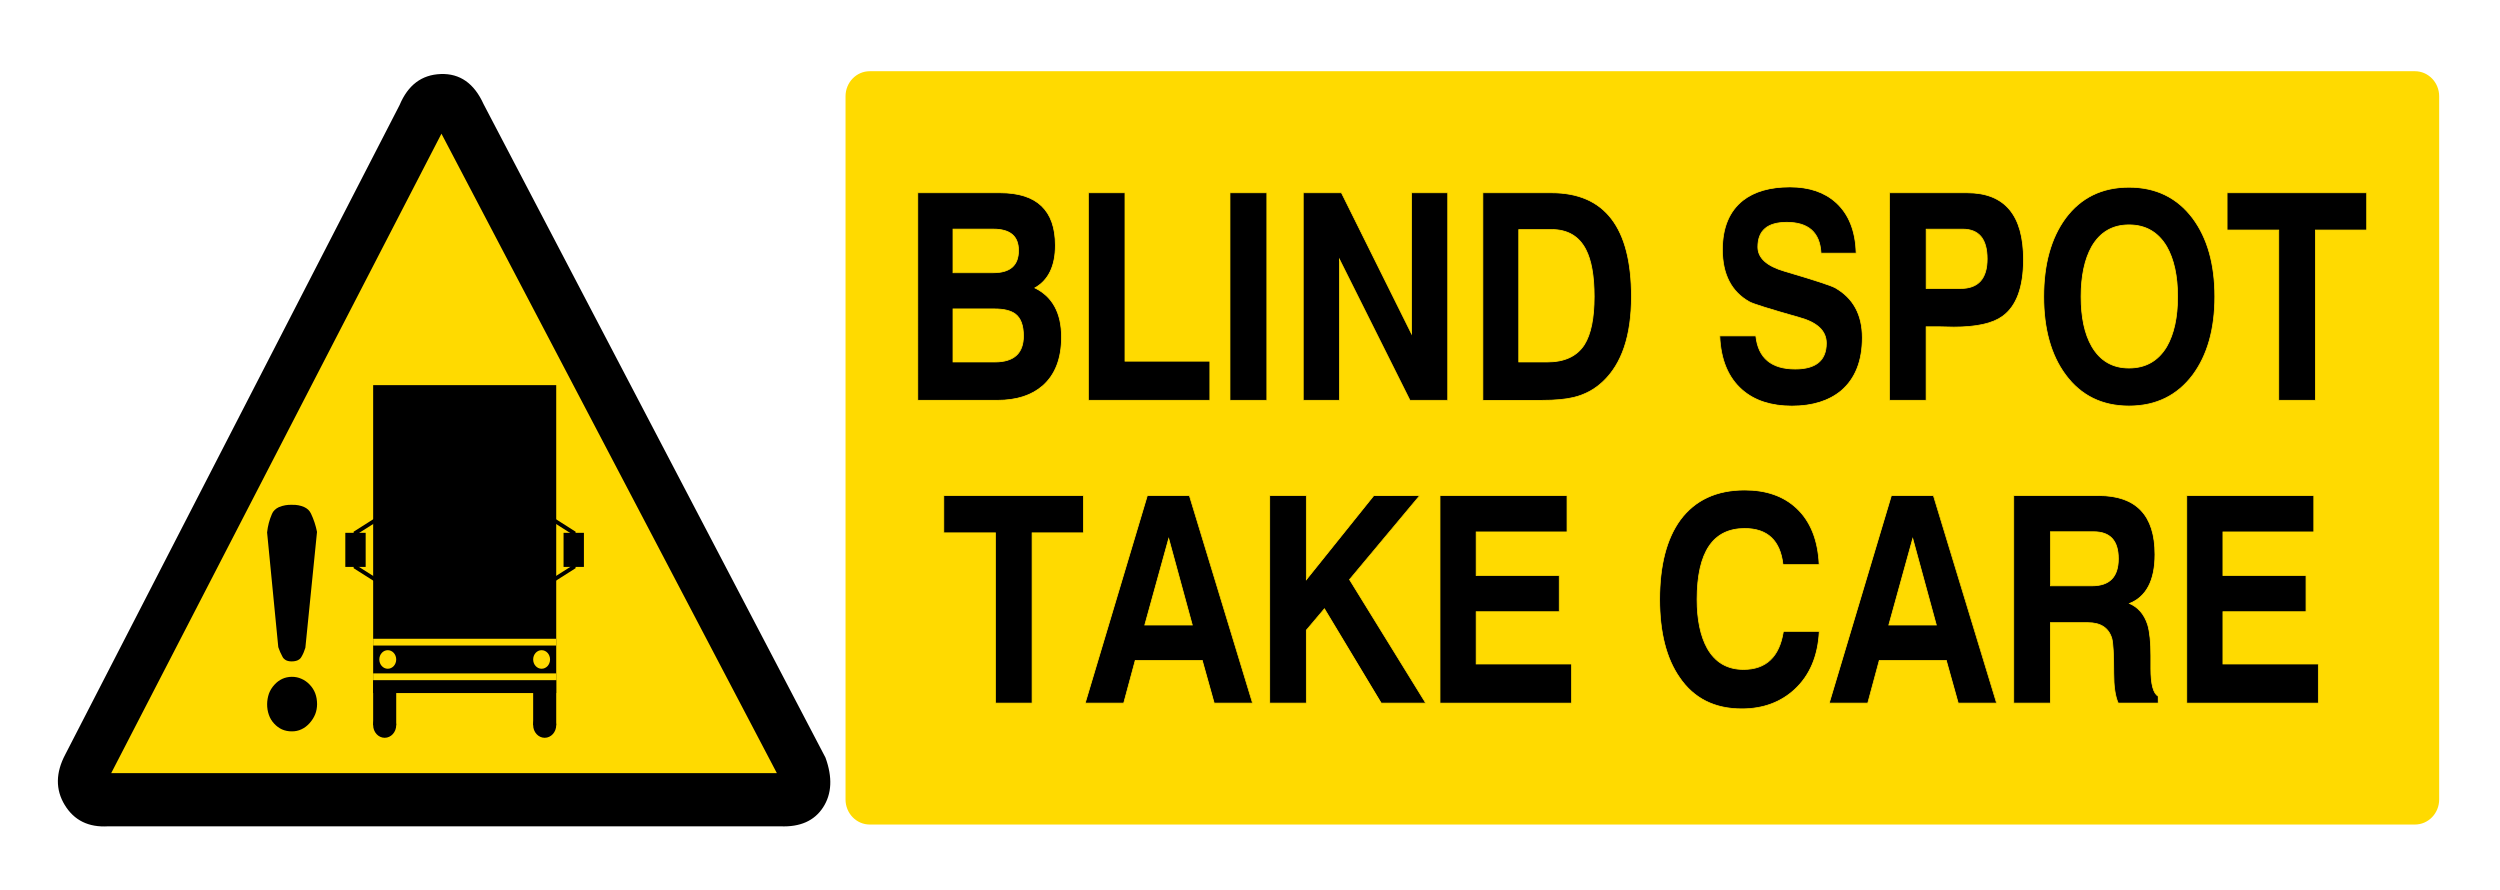 <?xml version="1.0" encoding="utf-8"?>
<!-- Generator: Adobe Illustrator 27.9.0, SVG Export Plug-In . SVG Version: 6.00 Build 0)  -->
<svg version="1.1" id="Layer_1" xmlns="http://www.w3.org/2000/svg" xmlns:xlink="http://www.w3.org/1999/xlink" x="0px" y="0px"
	 viewBox="0 0 657.16 233.96" style="enable-background:new 0 0 657.16 233.96;" xml:space="preserve">
<style type="text/css">
	.st0{fill:#FFDA00;}
</style>
<g>
	<g>
		<g>
			<path d="M105.05,27.59c2.2-5.24,5.8-7.95,10.82-8.13c5.02-0.18,8.77,2.45,11.24,7.9l0,0l89.88,171.79
				c1.88,5.18,1.67,9.54-0.63,13.08c-2.3,3.54-6.04,5.2-11.23,4.98l0,0H28.43c-5.15,0.31-8.95-1.56-11.41-5.6
				c-2.46-4.04-2.41-8.48,0.15-13.31l0,0L105.05,27.59z"/>
		</g>
		<g>
			<path class="st0" d="M116.04,35.14l88.17,168.09H29.23L116.04,35.14z"/>
		</g>
	</g>
	<rect x="98.09" y="101.24" width="48.12" height="80.94"/>
	<g>
		<path d="M104.15,190.61c0,1.84-1.36,3.33-3.03,3.33c-1.67,0-3.03-1.49-3.03-3.33c0-1.84,1.36-3.33,3.03-3.33
			C102.79,187.28,104.15,188.77,104.15,190.61z"/>
		<rect x="98.09" y="178.79" width="6.06" height="11.82"/>
		<path d="M146.21,190.61c0,1.84-1.36,3.33-3.03,3.33c-1.67,0-3.03-1.49-3.03-3.33c0-1.84,1.36-3.33,3.03-3.33
			C144.86,187.28,146.21,188.77,146.21,190.61z"/>
		<rect x="140.15" y="178.79" width="6.06" height="11.82"/>
	</g>
	<rect x="98.09" y="177.01" class="st0" width="48.12" height="1.78"/>
	<rect x="98.09" y="167.91" class="st0" width="48.12" height="1.78"/>
	<g>
		<path class="st0" d="M104.15,173.35c0,1.35-0.99,2.44-2.22,2.44c-1.23,0-2.22-1.09-2.22-2.44c0-1.35,0.99-2.44,2.22-2.44
			C103.16,170.91,104.15,172,104.15,173.35z"/>
		<path class="st0" d="M144.59,173.35c0,1.35-0.99,2.44-2.22,2.44c-1.23,0-2.22-1.09-2.22-2.44c0-1.35,0.99-2.44,2.22-2.44
			C143.6,170.91,144.59,172,144.59,173.35z"/>
	</g>
	<g>
		<g>
			<g>
				<path d="M100.52,154.16l-7.56-4.8v-9.6l7.56-4.8l7.56,4.8v9.6L100.52,154.16z M93.93,148.75l6.59,4.18l6.59-4.18v-8.37
					l-6.59-4.18l-6.59,4.18V148.75z"/>
			</g>
			<g>
				<rect x="90.77" y="140.06" width="5.35" height="8.96"/>
			</g>
		</g>
		<g>
			<g>
				<path d="M143.74,154.16l-7.56-4.8v-9.6l7.56-4.8l7.56,4.8v9.6L143.74,154.16z M137.15,148.75l6.59,4.18l6.59-4.18v-8.37
					l-6.59-4.18l-6.59,4.18V148.75z"/>
			</g>
			<g>
				<rect x="148.14" y="140.06" width="5.35" height="8.96"/>
			</g>
		</g>
	</g>
	<path d="M76.79,132.7c-1.2-0.06-2.35,0.15-3.47,0.6l0,0c-0.45,0.21-0.82,0.46-1.12,0.76l0,0c-0.32,0.3-0.56,0.65-0.72,1.06l0,0
		c-0.67,1.54-1.09,3.15-1.27,4.84l0,0l2.94,30.15c0.29,0.88,0.67,1.73,1.12,2.55l0,0c0.09,0.21,0.23,0.38,0.4,0.52l0,0
		c0.15,0.15,0.33,0.27,0.52,0.38l0,0c0.4,0.19,0.88,0.3,1.45,0.3l0,0c0.64,0,1.19-0.1,1.62-0.3l0,0c0.21-0.11,0.4-0.23,0.58-0.38
		l0,0c0.15-0.14,0.29-0.32,0.4-0.52l0,0c0.44-0.75,0.78-1.55,1.03-2.4l0,0l3.06-30.44c-0.33-1.68-0.86-3.29-1.59-4.82l0,0
		c-0.18-0.38-0.42-0.72-0.72-1.01l0,0c-0.31-0.29-0.67-0.53-1.08-0.71l0,0C78.94,132.85,77.89,132.66,76.79,132.7L76.79,132.7z
		 M70.22,185.08c-0.01,0.98,0.14,1.93,0.46,2.84l0,0c0.3,0.86,0.76,1.63,1.39,2.3l0,0c0.62,0.67,1.31,1.18,2.07,1.52l0,0
		c0.78,0.34,1.63,0.51,2.55,0.51l0,0c0.92,0.01,1.76-0.17,2.54-0.54l0,0c0.8-0.36,1.51-0.91,2.16-1.63l0,0
		c0.64-0.72,1.13-1.5,1.47-2.34l0,0c0.32-0.82,0.48-1.71,0.49-2.66l0,0c-0.01-1.04-0.17-1.98-0.49-2.83l0,0
		c-0.33-0.86-0.82-1.62-1.47-2.3l0,0c-0.64-0.67-1.36-1.18-2.16-1.52l0,0c-0.78-0.35-1.63-0.53-2.54-0.52l0,0
		c-0.89,0.01-1.72,0.19-2.49,0.54l0,0c-0.76,0.35-1.46,0.87-2.09,1.57l0,0c-0.64,0.7-1.11,1.48-1.42,2.32l0,0
		C70.39,183.23,70.23,184.14,70.22,185.08L70.22,185.08z"/>
</g>
<path class="st0" d="M634.79,18.72H228.63c-3.52,0-6.37,2.95-6.37,6.59v184.84c0,3.64,2.85,6.59,6.37,6.59h406.17
	c3.52,0,6.37-2.95,6.37-6.59V25.31C641.17,21.67,638.31,18.72,634.79,18.72z"/>
<g>
	<g>
		<path d="M241.26,105.23V50.67h21.65c9.63,0,14.51,4.65,14.51,13.82c0,5.4-1.81,9.16-5.38,11.19c4.64,2.28,7,6.63,7,12.93
			c0,5.61-1.67,9.92-4.97,12.82c-2.91,2.52-6.9,3.79-11.85,3.79H241.26z M261.5,95.15c5,0,7.53-2.31,7.53-6.85
			c0-2.75-0.72-4.69-2.14-5.76c-1.19-0.88-3.03-1.33-5.46-1.33h-10.92v13.95H261.5z M261.1,71.69c4.46,0,6.64-1.91,6.64-5.85
			c0-3.77-2.17-5.61-6.64-5.61h-10.59v11.45H261.1z"/>
		<path class="st0" d="M262.91,50.77c9.61,0,14.41,4.57,14.41,13.72c0,5.47-1.83,9.2-5.5,11.2c4.74,2.25,7.12,6.56,7.12,12.93
			c0,5.61-1.65,9.86-4.94,12.74c-2.9,2.51-6.83,3.77-11.79,3.77h-20.86V50.77H262.91 M250.41,71.79h10.69
			c4.49,0,6.73-1.98,6.73-5.95c0-3.8-2.24-5.71-6.73-5.71h-10.69V71.79 M250.41,95.25h11.09c5.09,0,7.63-2.32,7.63-6.95
			c0-2.8-0.73-4.74-2.18-5.84c-1.21-0.9-3.05-1.35-5.52-1.35h-11.02V95.25 M262.91,50.57h-21.55h-0.2v0.2v54.36v0.2h0.2h20.86
			c4.98,0,8.99-1.28,11.92-3.82c3.32-2.91,5.01-7.25,5.01-12.89c0-6.27-2.32-10.62-6.89-12.94c3.5-2.07,5.27-5.83,5.27-11.19
			C277.53,55.25,272.61,50.57,262.91,50.57L262.91,50.57z M250.61,60.34h10.49c4.4,0,6.53,1.8,6.53,5.51c0,3.87-2.14,5.75-6.53,5.75
			h-10.49V60.34L250.61,60.34z M250.61,81.3h10.82c2.41,0,4.23,0.44,5.4,1.31c1.39,1.05,2.1,2.96,2.1,5.68
			c0,4.54-2.43,6.75-7.43,6.75h-10.89V81.3L250.61,81.3z"/>
	</g>
	<g>
		<polygon points="286.09,105.23 286.09,50.67 295.72,50.67 295.72,94.94 318.04,94.94 318.04,105.23 		"/>
		<path class="st0" d="M295.62,50.77v44.27h22.31v10.09h-31.74V50.77H295.62 M295.82,50.57h-0.2h-9.43h-0.2v0.2v54.36v0.2h0.2h31.74
			h0.2v-0.2V95.04v-0.2h-0.2h-22.11V50.77V50.57L295.82,50.57z"/>
	</g>
	<g>
		<rect x="323.32" y="50.67" width="9.7" height="54.56"/>
		<path class="st0" d="M332.91,50.77v54.36h-9.5V50.77H332.91 M333.11,50.57h-0.2h-9.5h-0.2v0.2v54.36v0.2h0.2h9.5h0.2v-0.2V50.77
			V50.57L333.11,50.57z"/>
	</g>
	<g>
		<polygon points="370.63,105.23 352.09,68.15 352.09,105.23 342.58,105.23 342.58,50.67 352.62,50.67 371.04,87.74 371.04,50.67 
			380.56,50.67 380.56,105.23 		"/>
		<path class="st0" d="M380.46,50.77v54.36h-9.77l-18.7-37.4v37.4h-9.32V50.77h9.88l18.59,37.4v-37.4H380.46 M380.66,50.57h-0.2
			h-9.32h-0.2v0.2v36.55l-18.21-36.64l-0.06-0.11h-0.12h-9.88h-0.2v0.2v54.36v0.2h0.2h9.32h0.2v-0.2V68.57l18.32,36.64l0.06,0.11
			h0.12h9.77h0.2v-0.2V50.77V50.57L380.66,50.57z"/>
	</g>
	<g>
		<path d="M389.79,105.23V50.67h18.06c13.93,0,21,9.19,21,27.31c0,10.19-2.53,17.72-7.53,22.37c-2.14,2.02-4.71,3.4-7.63,4.11
			c-2.05,0.51-4.87,0.77-8.4,0.77H389.79z M406.7,95.15c4.55,0,7.84-1.54,9.77-4.57c1.7-2.71,2.57-6.96,2.57-12.61
			c0-5.41-0.74-9.57-2.19-12.38c-1.8-3.49-4.83-5.25-9-5.25h-8.63v34.81H406.7z"/>
		<path class="st0" d="M407.85,50.77c13.93,0,20.9,9.07,20.9,27.21c0,10.21-2.5,17.64-7.5,22.3c-2.14,2.02-4.67,3.38-7.59,4.09
			c-2.05,0.51-4.84,0.77-8.37,0.77h-15.4V50.77H407.85 M399.12,95.25h7.59c4.61,0,7.89-1.54,9.86-4.62
			c1.72-2.74,2.58-6.96,2.58-12.66c0-5.45-0.73-9.59-2.2-12.42c-1.83-3.54-4.86-5.31-9.09-5.31h-8.73V95.25 M407.85,50.57h-17.96
			h-0.2v0.2v54.36v0.2h0.2h15.4c3.53,0,6.37-0.26,8.42-0.78c2.94-0.71,5.52-2.1,7.68-4.14c5.02-4.67,7.56-12.22,7.56-22.44
			C428.95,59.79,421.85,50.57,407.85,50.57L407.85,50.57z M399.32,60.44h8.53c4.13,0,7.13,1.75,8.91,5.2
			c1.45,2.79,2.18,6.94,2.18,12.33c0,5.63-0.86,9.86-2.55,12.55c-1.91,3-5.17,4.52-9.69,4.52h-7.39V60.44L399.32,60.44z"/>
	</g>
	<g>
		<path d="M471.02,106.74c-5.45,0-9.85-1.44-13.09-4.27c-3.64-3.19-5.62-7.93-5.87-14.09l0-0.1h9.49l0.01,0.09
			c0.63,5.72,4.11,8.62,10.34,8.62c5.43,0,8.18-2.29,8.18-6.8c0-3.17-2.37-5.43-7.04-6.72c-7.94-2.25-12.24-3.6-13.16-4.12
			c-4.72-2.62-7.12-7.24-7.12-13.73c0-5.76,1.81-10.11,5.38-12.95c3.03-2.34,7.19-3.52,12.37-3.52c5.03,0,9.11,1.38,12.12,4.11
			c3.33,3.01,5.11,7.46,5.29,13.21l0,0.1h-9.25l0-0.09c-0.29-5.33-3.32-8.03-8.99-8.03c-5.04,0-7.6,2.18-7.6,6.48
			c0,2.87,2.37,5.02,7.04,6.38c7.66,2.26,12.11,3.71,13.22,4.31c4.77,2.68,7.19,7.1,7.19,13.15c0,6.11-1.87,10.8-5.56,13.96
			C480.75,105.38,476.39,106.74,471.02,106.74z"/>
		<path class="st0" d="M470.51,49.23c5.03,0,9.05,1.36,12.06,4.09c3.32,3.01,5.07,7.39,5.25,13.14h-9.05
			c-0.3-5.41-3.33-8.12-9.09-8.12c-5.13,0-7.7,2.19-7.7,6.58c0,2.94,2.37,5.1,7.12,6.48c7.69,2.27,12.09,3.7,13.2,4.3
			c4.76,2.67,7.14,7.03,7.14,13.06c0,6.1-1.84,10.73-5.52,13.88c-3.22,2.67-7.51,4.01-12.89,4.01c-5.45,0-9.79-1.42-13.02-4.25
			c-3.64-3.19-5.58-7.86-5.84-14.01h9.29c0.64,5.8,4.12,8.71,10.44,8.71c5.52,0,8.28-2.3,8.28-6.9c0-3.24-2.37-5.51-7.12-6.82
			c-7.86-2.23-12.24-3.6-13.13-4.11c-4.71-2.62-7.07-7.17-7.07-13.64c0-5.75,1.78-10.04,5.34-12.87
			C461.23,50.39,465.33,49.23,470.51,49.23 M470.51,49.03c-5.2,0-9.38,1.19-12.42,3.55c-3.6,2.86-5.42,7.24-5.42,13.03
			c0,6.52,2.41,11.17,7.17,13.82c0.92,0.52,5.23,1.88,13.18,4.13c4.63,1.28,6.97,3.51,6.97,6.63c0,4.51-2.64,6.7-8.08,6.7
			c-6.25,0-9.6-2.79-10.24-8.53l-0.02-0.18h-0.18h-9.29h-0.21l0.01,0.21c0.26,6.19,2.24,10.95,5.9,14.16
			c3.26,2.85,7.68,4.3,13.15,4.3c5.39,0,9.77-1.36,13.01-4.05c3.71-3.18,5.59-7.9,5.59-14.04c0-6.08-2.44-10.54-7.24-13.23
			c-1.13-0.61-5.46-2.03-13.24-4.32c-4.63-1.35-6.97-3.46-6.97-6.28c0-4.29,2.45-6.38,7.5-6.38c5.69,0,8.6,2.59,8.89,7.93l0.01,0.19
			h0.19h9.05h0.21l-0.01-0.21c-0.18-5.78-1.97-10.25-5.32-13.28C479.66,50.42,475.56,49.03,470.51,49.03L470.51,49.03z"/>
	</g>
	<g>
		<path d="M496.69,105.23V50.67h20.42c9.82,0,14.8,5.9,14.8,17.54c0,7.27-1.86,12.3-5.52,14.95c-2.59,1.88-6.9,2.83-12.79,2.83
			c-0.82,0-2.07-0.03-3.73-0.08h-3.56v19.32H496.69z M515.38,75.83c4.63,0,6.97-2.62,6.97-7.78c0-5.18-2.17-7.81-6.43-7.81h-9.6
			v15.59H515.38z"/>
		<path class="st0" d="M517.11,50.77c9.8,0,14.7,5.81,14.7,17.44c0,7.27-1.83,12.23-5.48,14.86c-2.59,1.88-6.83,2.81-12.73,2.81
			c-0.82,0-2.07-0.03-3.73-0.08c-1.62,0-2.84,0-3.66,0v19.32h-9.43V50.77H517.11 M506.22,75.93h9.16c4.71,0,7.07-2.63,7.07-7.88
			c0-5.27-2.18-7.91-6.53-7.91h-9.7V75.93 M517.11,50.57h-20.32h-0.2v0.2v54.36v0.2h0.2h9.43h0.2v-0.2V86h3.46
			c1.65,0.05,2.9,0.08,3.73,0.08c5.91,0,10.23-0.96,12.85-2.85c3.69-2.66,5.56-7.72,5.56-15.03C532.01,56.5,527,50.57,517.11,50.57
			L517.11,50.57z M506.42,60.34h9.5c4.26,0,6.33,2.52,6.33,7.71c0,5.17-2.25,7.68-6.87,7.68h-8.96V60.34L506.42,60.34z"/>
	</g>
	<g>
		<path d="M559.63,106.74c-7.05,0-12.67-2.77-16.69-8.24c-3.8-5.14-5.72-12.05-5.72-20.52s1.92-15.41,5.72-20.6
			c4.03-5.42,9.64-8.16,16.69-8.16c7.05,0,12.69,2.75,16.76,8.16c3.86,5.2,5.81,12.13,5.81,20.61c0,8.47-1.96,15.41-5.81,20.6
			C572.32,103.99,566.68,106.74,559.63,106.74z M559.63,59.12c-4.3,0-7.59,1.92-9.79,5.71c-1.85,3.31-2.79,7.73-2.79,13.14
			c0,5.43,0.94,9.82,2.79,13.06c2.2,3.79,5.49,5.71,9.79,5.71c4.36,0,7.7-1.89,9.93-5.63c1.9-3.3,2.86-7.72,2.86-13.14
			c0-5.41-0.96-9.83-2.86-13.14C567.33,61.04,563.99,59.12,559.63,59.12z"/>
		<path class="st0" d="M559.63,49.31c7.05,0,12.61,2.71,16.68,8.12c3.86,5.2,5.79,12.05,5.79,20.54c0,8.49-1.93,15.34-5.79,20.54
			c-4.07,5.41-9.63,8.12-16.68,8.12s-12.59-2.73-16.61-8.2c-3.8-5.15-5.7-11.97-5.7-20.46c0-8.49,1.9-15.34,5.7-20.54
			C547.04,52.01,552.58,49.31,559.63,49.31 M559.63,96.84c4.41,0,7.75-1.89,10.01-5.68c1.92-3.33,2.87-7.72,2.87-13.19
			c0-5.45-0.96-9.85-2.87-13.19c-2.26-3.84-5.6-5.76-10.01-5.76c-4.36,0-7.65,1.92-9.88,5.76c-1.87,3.34-2.81,7.74-2.81,13.19
			c0,5.47,0.93,9.84,2.81,13.11C551.98,94.92,555.27,96.84,559.63,96.84 M559.63,49.11c-7.08,0-12.73,2.76-16.77,8.2
			c-3.81,5.21-5.74,12.17-5.74,20.66c0,8.5,1.93,15.42,5.74,20.58c4.05,5.5,9.69,8.28,16.77,8.28c7.08,0,12.75-2.76,16.84-8.2
			c3.87-5.21,5.83-12.17,5.83-20.66c0-8.5-1.96-15.45-5.83-20.66C572.38,51.87,566.71,49.11,559.63,49.11L559.63,49.11z
			 M559.63,96.64c-4.26,0-7.52-1.9-9.7-5.66c-1.84-3.23-2.78-7.6-2.78-13.01c0-5.39,0.94-9.8,2.78-13.09
			c2.18-3.75,5.44-5.66,9.7-5.66c4.32,0,7.63,1.9,9.84,5.66c1.89,3.3,2.85,7.7,2.85,13.09c0,5.41-0.96,9.81-2.85,13.09
			C567.26,94.77,563.95,96.64,559.63,96.64L559.63,96.64z"/>
	</g>
	<g>
		<polygon points="599,105.23 599,60.47 585.41,60.47 585.41,50.67 622.12,50.67 622.12,60.47 608.62,60.47 608.62,105.23 		"/>
		<path class="st0" d="M622.02,50.77v9.61h-13.49v44.75h-9.43V60.37h-13.58v-9.61H622.02 M622.22,50.57h-0.2h-36.5h-0.2v0.2v9.61
			v0.2h0.2h13.38v44.55v0.2h0.2h9.43h0.2v-0.2V60.57h13.29h0.2v-0.2v-9.61V50.57L622.22,50.57z"/>
	</g>
	<g>
		<polygon points="261.67,184.82 261.67,140.07 248.09,140.07 248.09,130.26 284.79,130.26 284.79,140.07 271.3,140.07 
			271.3,184.82 		"/>
		<path class="st0" d="M284.69,130.36v9.61H271.2v44.75h-9.43v-44.75h-13.58v-9.61H284.69 M284.89,130.16h-0.2h-36.5h-0.2v0.2v9.61
			v0.2h0.2h13.38v44.55v0.2h0.2h9.43h0.2v-0.2v-44.55h13.29h0.2v-0.2v-9.61V130.16L284.89,130.16z"/>
	</g>
	<g>
		<path d="M319.16,184.82l-3.14-11.23h-17.61l-3.03,11.23h-10.13l16.34-54.56h11.06l16.61,54.56H319.16z M313.41,164.29l-6.2-22.72
			l-6.29,22.72H313.41z"/>
		<path class="st0" d="M312.57,130.36l16.55,54.36h-9.88l-3.14-11.23h-17.76l-3.03,11.23h-9.92l16.28-54.36H312.57 M300.79,164.39
			h12.75l-6.33-23.2L300.79,164.39 M312.72,130.16h-0.15h-10.91h-0.15l-0.04,0.14l-16.28,54.36l-0.08,0.26h0.27h9.92h0.15l0.04-0.15
			l2.99-11.08h17.45l3.1,11.08l0.04,0.15h0.15h9.88h0.27l-0.08-0.26l-16.55-54.36L312.72,130.16L312.72,130.16z M301.05,164.19
			l6.16-22.24l6.07,22.24H301.05L301.05,164.19z"/>
	</g>
	<g>
		<polygon points="363.11,184.82 348.14,160.02 343.36,165.68 343.38,184.82 333.75,184.82 333.75,130.26 343.38,130.26 
			343.38,152.38 361.1,130.3 373.2,130.26 354.74,152.35 374.78,184.82 		"/>
		<path class="st0" d="M372.98,130.36l-18.36,21.98l19.98,32.38h-11.49l-14.95-24.87l-4.87,5.76v19.11h-9.43v-54.36h9.43v22.3
			l17.89-22.3H372.98 M373.41,130.16h-0.43h-11.81h-0.1l-0.06,0.07l-17.54,21.85v-21.73v-0.2h-0.2h-9.43h-0.2v0.2v54.36v0.2h0.2
			h9.43h0.2v-0.2v-19.04l4.64-5.49l14.81,24.63l0.06,0.1h0.11h11.49h0.36l-0.19-0.31l-19.9-32.26l18.27-21.87L373.41,130.16
			L373.41,130.16z"/>
	</g>
	<g>
		<polygon points="378.52,184.82 378.52,130.26 411.92,130.26 411.92,139.83 388.03,139.83 388.03,151.29 409.88,151.29 
			409.88,160.8 388.03,160.8 388.03,174.54 413.11,174.54 413.11,184.82 		"/>
		<path class="st0" d="M411.82,130.36v9.37h-23.89v11.65h21.84v9.32h-21.84v13.94h25.08v10.09h-34.39v-54.36H411.82 M412.02,130.16
			h-0.2h-33.2h-0.2v0.2v54.36v0.2h0.2h34.39h0.2v-0.2v-10.09v-0.2h-0.2h-24.88V160.9h21.64h0.2v-0.2v-9.32v-0.2h-0.2h-21.64v-11.25
			h23.69h0.2v-0.2v-9.37V130.16L412.02,130.16z"/>
	</g>
	<g>
		<path d="M457.87,186.34c-7.14,0-12.64-2.77-16.36-8.25c-3.47-4.98-5.23-11.89-5.23-20.52c0-8.93,1.82-15.96,5.41-20.89
			c3.85-5.22,9.55-7.87,16.94-7.87c5.61,0,10.17,1.59,13.56,4.72c3.67,3.4,5.69,8.38,6,14.8l0.01,0.1h-9.51l-0.01-0.09
			c-0.72-6.25-4.1-9.42-10.05-9.42c-8.31,0-12.52,6.27-12.52,18.64c0,5.32,0.9,9.64,2.68,12.85c2.09,3.68,5.3,5.55,9.52,5.55
			c5.9,0,9.43-3.34,10.47-9.92l0.01-0.08h9.44l-0.01,0.1c-0.34,6.4-2.51,11.5-6.43,15.14C468.12,184.61,463.43,186.34,457.87,186.34
			z"/>
		<path class="st0" d="M458.63,128.9c5.61,0,10.11,1.57,13.49,4.7c3.67,3.4,5.66,8.31,5.97,14.73h-9.32
			c-0.73-6.33-4.12-9.5-10.15-9.5c-8.41,0-12.62,6.25-12.62,18.74c0,5.36,0.9,9.66,2.69,12.9c2.12,3.73,5.33,5.6,9.61,5.6
			c5.99,0,9.51-3.33,10.57-10.01h9.25c-0.34,6.41-2.48,11.43-6.4,15.08c-3.68,3.4-8.31,5.1-13.87,5.1c-7.14,0-12.56-2.73-16.28-8.2
			c-3.47-4.99-5.21-11.81-5.21-20.46c0-8.95,1.8-15.9,5.39-20.84C445.62,131.51,451.24,128.9,458.63,128.9 M458.63,128.7
			c-7.43,0-13.15,2.66-17.02,7.91c-3.6,4.95-5.43,12-5.43,20.95c0,8.65,1.76,15.58,5.24,20.58c3.73,5.5,9.26,8.29,16.44,8.29
			c5.59,0,10.31-1.73,14.01-5.15c3.94-3.66,6.12-8.78,6.46-15.21l0.01-0.21h-0.21h-9.25h-0.17l-0.03,0.17
			c-1.05,6.62-4.45,9.84-10.38,9.84c-4.18,0-7.36-1.85-9.43-5.5c-1.77-3.19-2.67-7.5-2.67-12.8c0-12.3,4.18-18.54,12.42-18.54
			c5.97,0,9.22,3.05,9.95,9.33l0.02,0.18h0.18h9.32h0.21l-0.01-0.21c-0.32-6.45-2.35-11.45-6.04-14.87
			C468.85,130.3,464.27,128.7,458.63,128.7L458.63,128.7z"/>
	</g>
	<g>
		<path d="M514.74,184.82l-3.14-11.23H494l-3.03,11.23h-10.13l16.34-54.56h11.06l16.61,54.56H514.74z M508.99,164.29l-6.2-22.72
			l-6.29,22.72H508.99z"/>
		<path class="st0" d="M508.15,130.36l16.55,54.36h-9.88l-3.14-11.23h-17.76l-3.03,11.23h-9.92l16.28-54.36H508.15 M496.37,164.39
			h12.75l-6.33-23.2L496.37,164.39 M508.3,130.16h-0.15h-10.91h-0.15l-0.04,0.14l-16.28,54.36l-0.08,0.26h0.27h9.92h0.15l0.04-0.15
			l2.99-11.08h17.45l3.1,11.08l0.04,0.15h0.15h9.88h0.27l-0.08-0.26l-16.55-54.36L508.3,130.16L508.3,130.16z M496.63,164.19
			l6.16-22.24l6.07,22.24H496.63L496.63,164.19z"/>
	</g>
	<g>
		<path d="M556.8,184.82l-0.03-0.06c-0.77-1.72-1.15-4.33-1.15-7.76c0-4.92-0.17-8.02-0.51-9.21c-0.83-2.73-2.94-4.12-6.26-4.12
			h-9.89v21.15h-9.63v-54.56h22.3c9.84,0,14.83,5.2,14.83,15.47c0,6.78-2.25,11.12-6.68,12.9c2.29,0.99,3.89,2.87,4.77,5.59
			c0.55,1.86,0.83,4.59,0.83,8.12v3.42c0,4.03,0.63,6.45,1.88,7.19l0.05,1.86H556.8z M549.91,153.99c4.66,0,6.93-2.33,6.93-7.12
			c0-4.77-2.13-7.09-6.5-7.09h-11.37v14.21H549.91z"/>
		<path class="st0" d="M551.64,130.36c9.82,0,14.73,5.12,14.73,15.37c0,6.88-2.28,11.18-6.85,12.9c2.39,0.96,4.04,2.83,4.94,5.63
			c0.55,1.86,0.83,4.56,0.83,8.1c0,0.41,0,0.99,0,1.74c0,0.75,0,1.31,0,1.69c0,4.09,0.64,6.51,1.93,7.27v1.67h-10.35
			c-0.76-1.72-1.14-4.29-1.14-7.72c0-4.95-0.17-8.03-0.52-9.24c-0.85-2.8-2.97-4.19-6.35-4.19h-9.99v21.15h-9.43v-54.36H551.64
			 M538.86,154.09h11.05c4.68,0,7.03-2.41,7.03-7.22c0-4.79-2.2-7.19-6.6-7.19h-11.47V154.09 M551.64,130.16h-22.2h-0.2v0.2v54.36
			v0.2h0.2h9.43h0.2v-0.2v-20.95h9.79c3.31,0,5.33,1.33,6.16,4.05c0.34,1.18,0.51,4.27,0.51,9.18c0,3.45,0.39,6.07,1.16,7.81
			l0.05,0.12h0.13h10.35h0.2v-0.2v-1.67v-0.11l-0.1-0.06c-1.22-0.72-1.83-3.11-1.83-7.1v-1.69v-1.74c0-3.54-0.28-6.28-0.84-8.15
			c-0.86-2.67-2.41-4.54-4.61-5.56c4.33-1.85,6.53-6.19,6.53-12.91C566.56,135.4,561.54,130.16,551.64,130.16L551.64,130.16z
			 M539.06,139.88h11.27c4.31,0,6.4,2.29,6.4,6.99c0,4.72-2.23,7.02-6.83,7.02h-10.85V139.88L539.06,139.88z"/>
	</g>
	<g>
		<polygon points="574.82,184.82 574.82,130.26 608.22,130.26 608.22,139.83 584.33,139.83 584.33,151.29 606.18,151.29 
			606.18,160.8 584.33,160.8 584.33,174.54 609.41,174.54 609.41,184.82 		"/>
		<path class="st0" d="M608.12,130.36v9.37h-23.89v11.65h21.84v9.32h-21.84v13.94h25.08v10.09h-34.39v-54.36H608.12 M608.32,130.16
			h-0.2h-33.2h-0.2v0.2v54.36v0.2h0.2h34.39h0.2v-0.2v-10.09v-0.2h-0.2h-24.88V160.9h21.64h0.2v-0.2v-9.32v-0.2h-0.2h-21.64v-11.25
			h23.69h0.2v-0.2v-9.37V130.16L608.32,130.16z"/>
	</g>
</g>
</svg>
